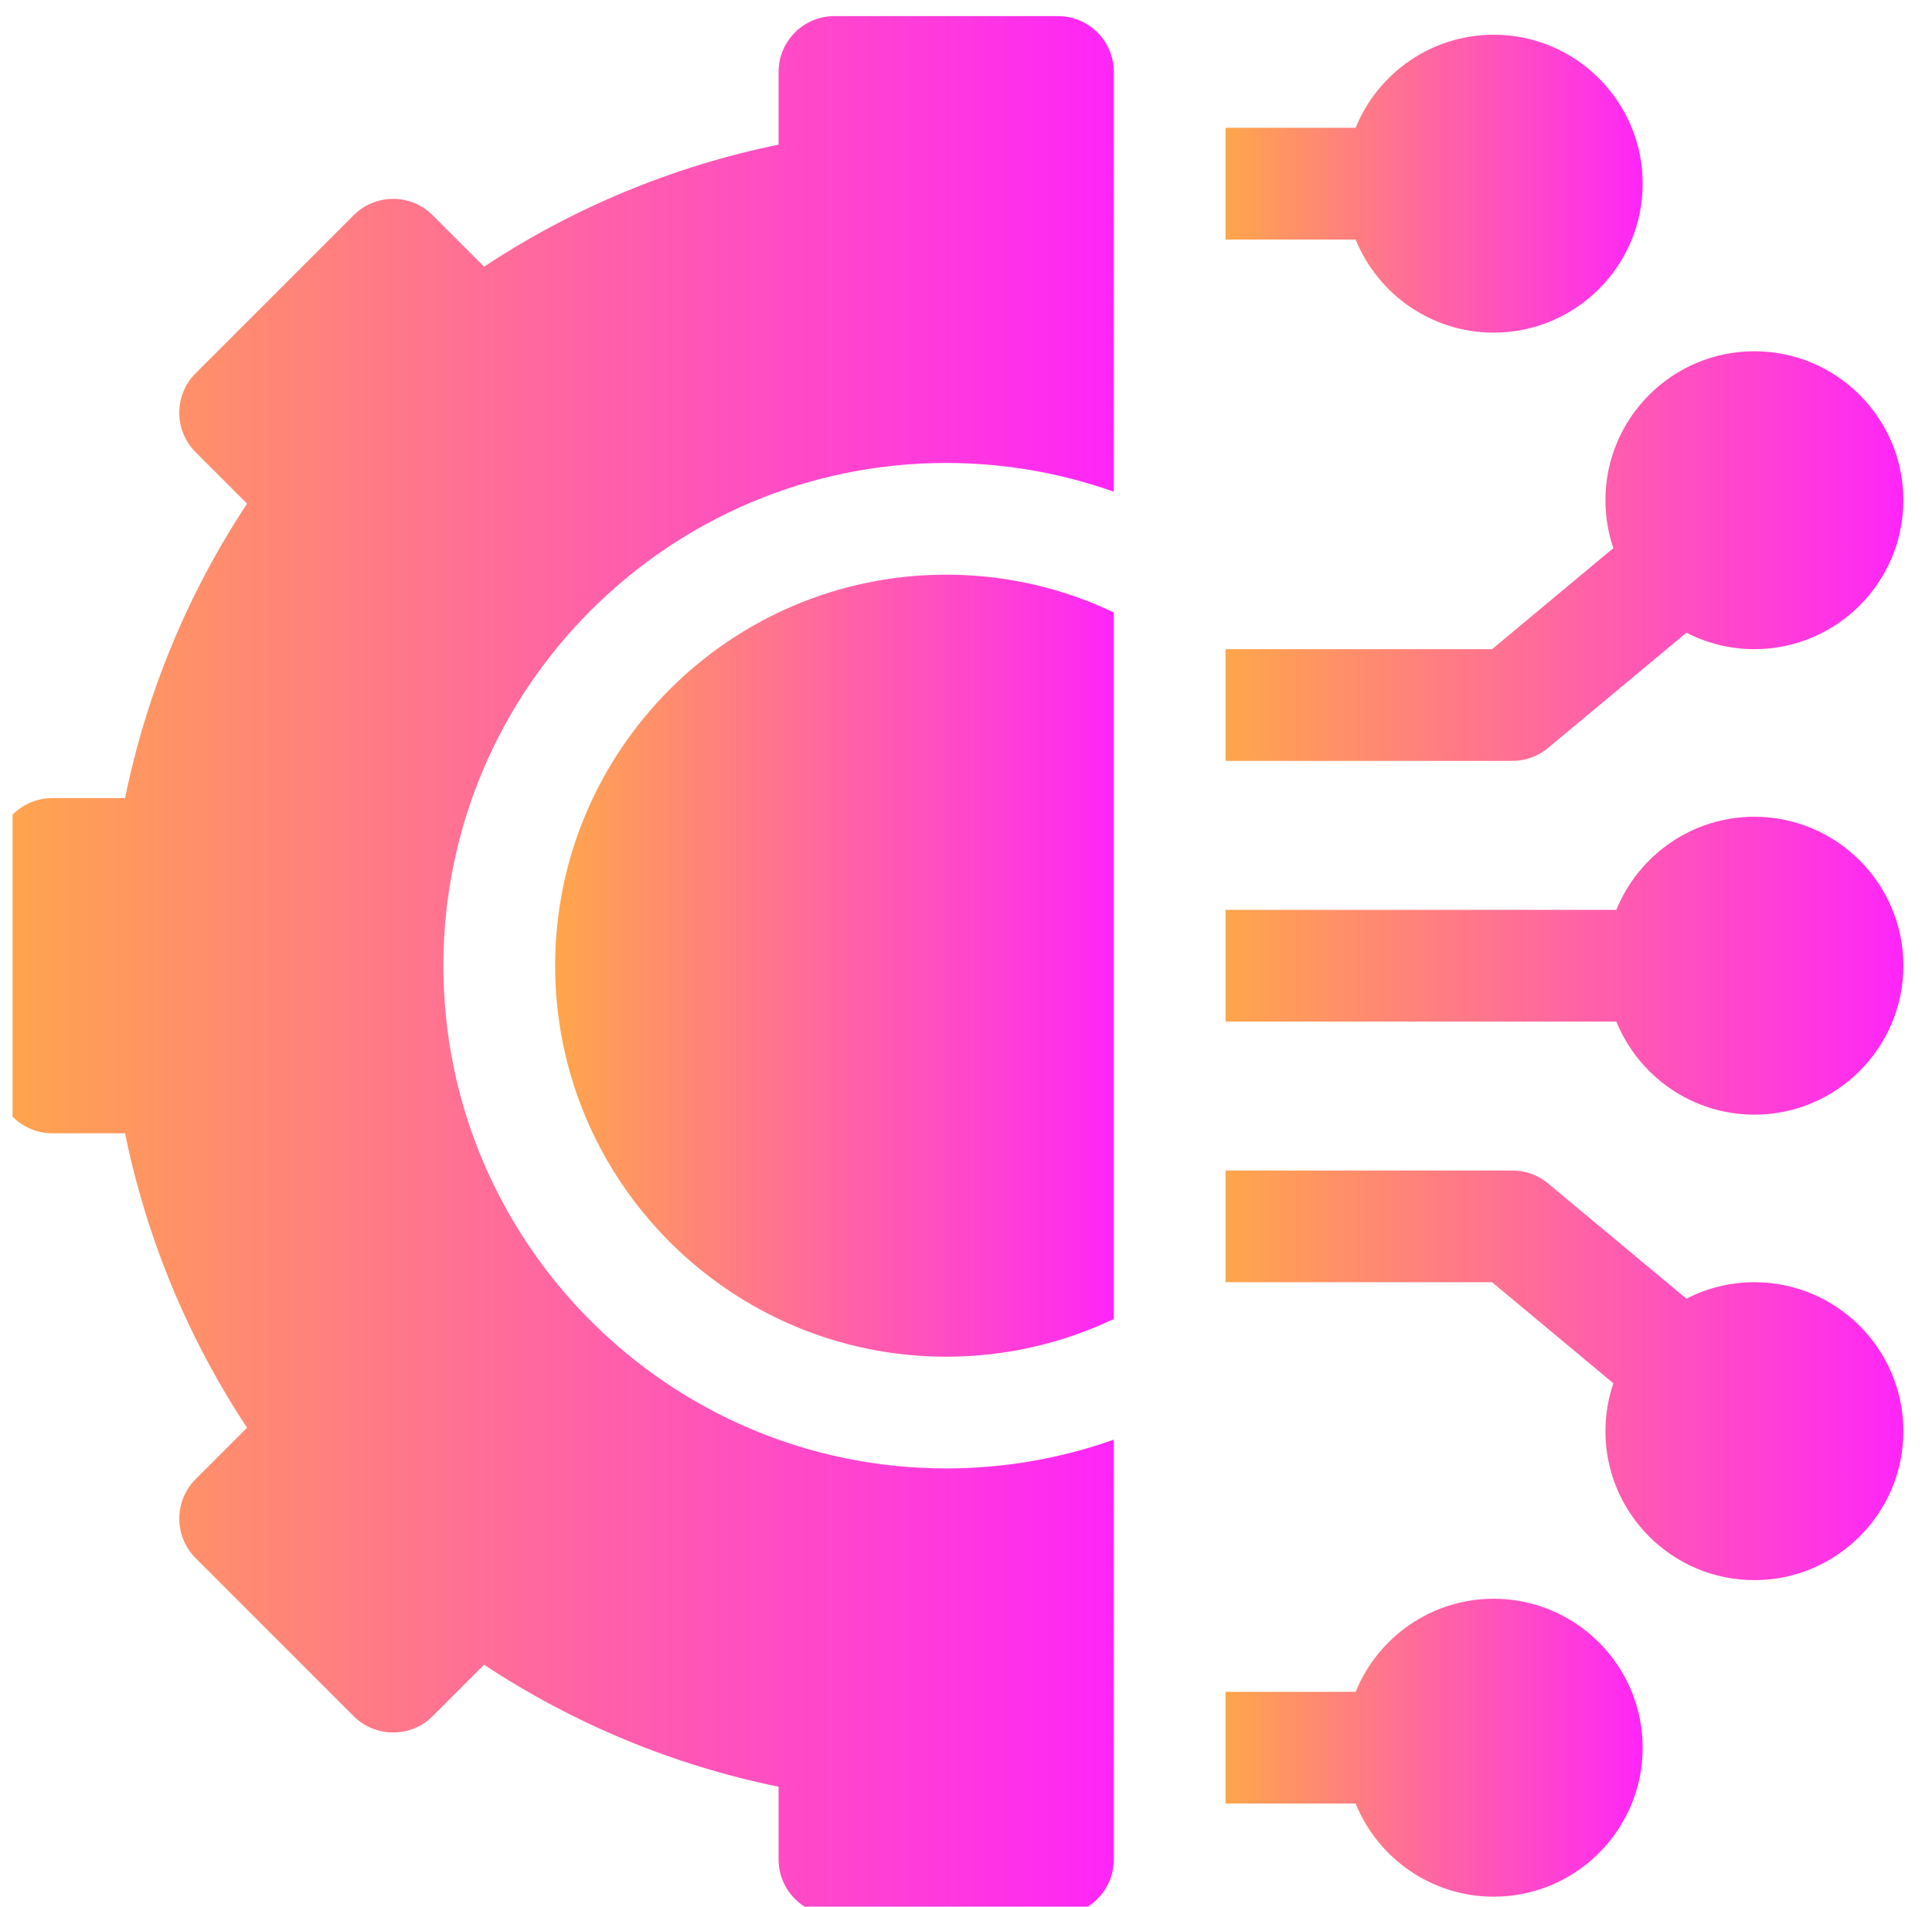 <svg width="77" height="76" viewBox="0 0 77 76" fill="none" xmlns="http://www.w3.org/2000/svg">
<g clip-path="url(#clip0_546_8614)">
<g clip-path="url(#clip1_546_8614)">
<path d="M59.531 63.727C57.044 63.727 54.911 65.265 54.029 67.438H48.844V71.891H54.029C54.911 74.065 57.044 75.603 59.531 75.603C62.805 75.603 65.469 72.939 65.469 69.665C65.469 66.391 62.805 63.727 59.531 63.727Z" fill="url(#paint0_linear_546_8614)"/>
<path d="M69.922 51.11C68.946 51.11 68.025 51.348 67.212 51.767L61.699 47.173C61.299 46.84 60.794 46.657 60.273 46.657H48.844V51.11H59.467L64.301 55.139C64.097 55.738 63.984 56.38 63.984 57.048C63.984 60.322 66.648 62.985 69.922 62.985C73.196 62.985 75.859 60.322 75.859 57.048C75.859 53.774 73.196 51.11 69.922 51.11Z" fill="url(#paint1_linear_546_8614)"/>
<path d="M69.922 32.556C67.435 32.556 65.302 34.093 64.419 36.267H48.844V40.72H64.419C65.302 42.893 67.435 44.431 69.922 44.431C73.196 44.431 75.859 41.767 75.859 38.493C75.859 35.219 73.196 32.556 69.922 32.556Z" fill="url(#paint2_linear_546_8614)"/>
<path d="M61.699 29.813L67.212 25.219C68.025 25.638 68.946 25.876 69.922 25.876C73.196 25.876 75.859 23.212 75.859 19.938C75.859 16.665 73.196 14.001 69.922 14.001C66.648 14.001 63.984 16.665 63.984 19.938C63.984 20.606 64.097 21.248 64.301 21.848L59.467 25.876H48.844V30.329H60.273C60.794 30.329 61.299 30.146 61.699 29.813Z" fill="url(#paint3_linear_546_8614)"/>
<path d="M59.531 13.259C62.805 13.259 65.469 10.595 65.469 7.321C65.469 4.047 62.805 1.384 59.531 1.384C57.044 1.384 54.911 2.921 54.029 5.095H48.844V9.548H54.029C54.911 11.722 57.044 13.259 59.531 13.259Z" fill="url(#paint4_linear_546_8614)"/>
<path d="M22.125 38.493C22.125 47.087 29.117 54.079 37.711 54.079C40.1 54.079 42.365 53.538 44.391 52.573V24.413C42.365 23.448 40.1 22.907 37.711 22.907C29.117 22.907 22.125 29.899 22.125 38.493Z" fill="url(#paint5_linear_546_8614)"/>
<path d="M42.164 0.642H33.258C32.028 0.642 31.031 1.638 31.031 2.868V5.766C26.853 6.617 22.855 8.274 19.293 10.629L17.244 8.579C16.374 7.71 14.964 7.71 14.095 8.579L7.797 14.877C6.928 15.746 6.928 17.156 7.797 18.026L9.847 20.076C7.492 23.637 5.835 27.635 4.984 31.813H2.086C0.856 31.813 -0.141 32.81 -0.141 34.04V42.946C-0.141 44.176 0.856 45.173 2.086 45.173H4.984C5.835 49.351 7.492 53.349 9.847 56.911L7.797 58.961C7.379 59.378 7.145 59.944 7.145 60.535C7.145 61.126 7.379 61.692 7.797 62.109L14.095 68.407C14.964 69.276 16.374 69.276 17.244 68.407L19.293 66.357C22.855 68.712 26.853 70.369 31.031 71.22V74.118C31.031 75.348 32.028 76.345 33.258 76.345H42.164C43.394 76.345 44.391 75.348 44.391 74.118V57.386C42.3 58.127 40.052 58.532 37.711 58.532C26.661 58.532 17.672 49.543 17.672 38.493C17.672 27.444 26.661 18.454 37.711 18.454C40.052 18.454 42.3 18.859 44.391 19.6V2.868C44.391 1.638 43.394 0.642 42.164 0.642Z" fill="url(#paint6_linear_546_8614)"/>
</g>
</g>
<defs>
<linearGradient id="paint0_linear_546_8614" x1="48.844" y1="69.665" x2="65.469" y2="69.665" gradientUnits="userSpaceOnUse">
<stop stop-color="#FFA64B"/>
<stop offset="1" stop-color="#FF25F8"/>
</linearGradient>
<linearGradient id="paint1_linear_546_8614" x1="48.844" y1="54.821" x2="75.859" y2="54.821" gradientUnits="userSpaceOnUse">
<stop stop-color="#FFA64B"/>
<stop offset="1" stop-color="#FF25F8"/>
</linearGradient>
<linearGradient id="paint2_linear_546_8614" x1="48.844" y1="38.493" x2="75.859" y2="38.493" gradientUnits="userSpaceOnUse">
<stop stop-color="#FFA64B"/>
<stop offset="1" stop-color="#FF25F8"/>
</linearGradient>
<linearGradient id="paint3_linear_546_8614" x1="48.844" y1="22.165" x2="75.859" y2="22.165" gradientUnits="userSpaceOnUse">
<stop stop-color="#FFA64B"/>
<stop offset="1" stop-color="#FF25F8"/>
</linearGradient>
<linearGradient id="paint4_linear_546_8614" x1="48.844" y1="7.321" x2="65.469" y2="7.321" gradientUnits="userSpaceOnUse">
<stop stop-color="#FFA64B"/>
<stop offset="1" stop-color="#FF25F8"/>
</linearGradient>
<linearGradient id="paint5_linear_546_8614" x1="22.125" y1="38.493" x2="44.391" y2="38.493" gradientUnits="userSpaceOnUse">
<stop stop-color="#FFA64B"/>
<stop offset="1" stop-color="#FF25F8"/>
</linearGradient>
<linearGradient id="paint6_linear_546_8614" x1="-0.141" y1="38.493" x2="44.391" y2="38.493" gradientUnits="userSpaceOnUse">
<stop stop-color="#FFA64B"/>
<stop offset="1" stop-color="#FF25F8"/>
</linearGradient>
<clipPath id="clip0_546_8614">
<rect width="76" height="76" fill="white" transform="translate(0.5)"/>
</clipPath>
<clipPath id="clip1_546_8614">
<rect width="76" height="76" fill="white" transform="translate(-0.141 0.493)"/>
</clipPath>
</defs>
</svg>
